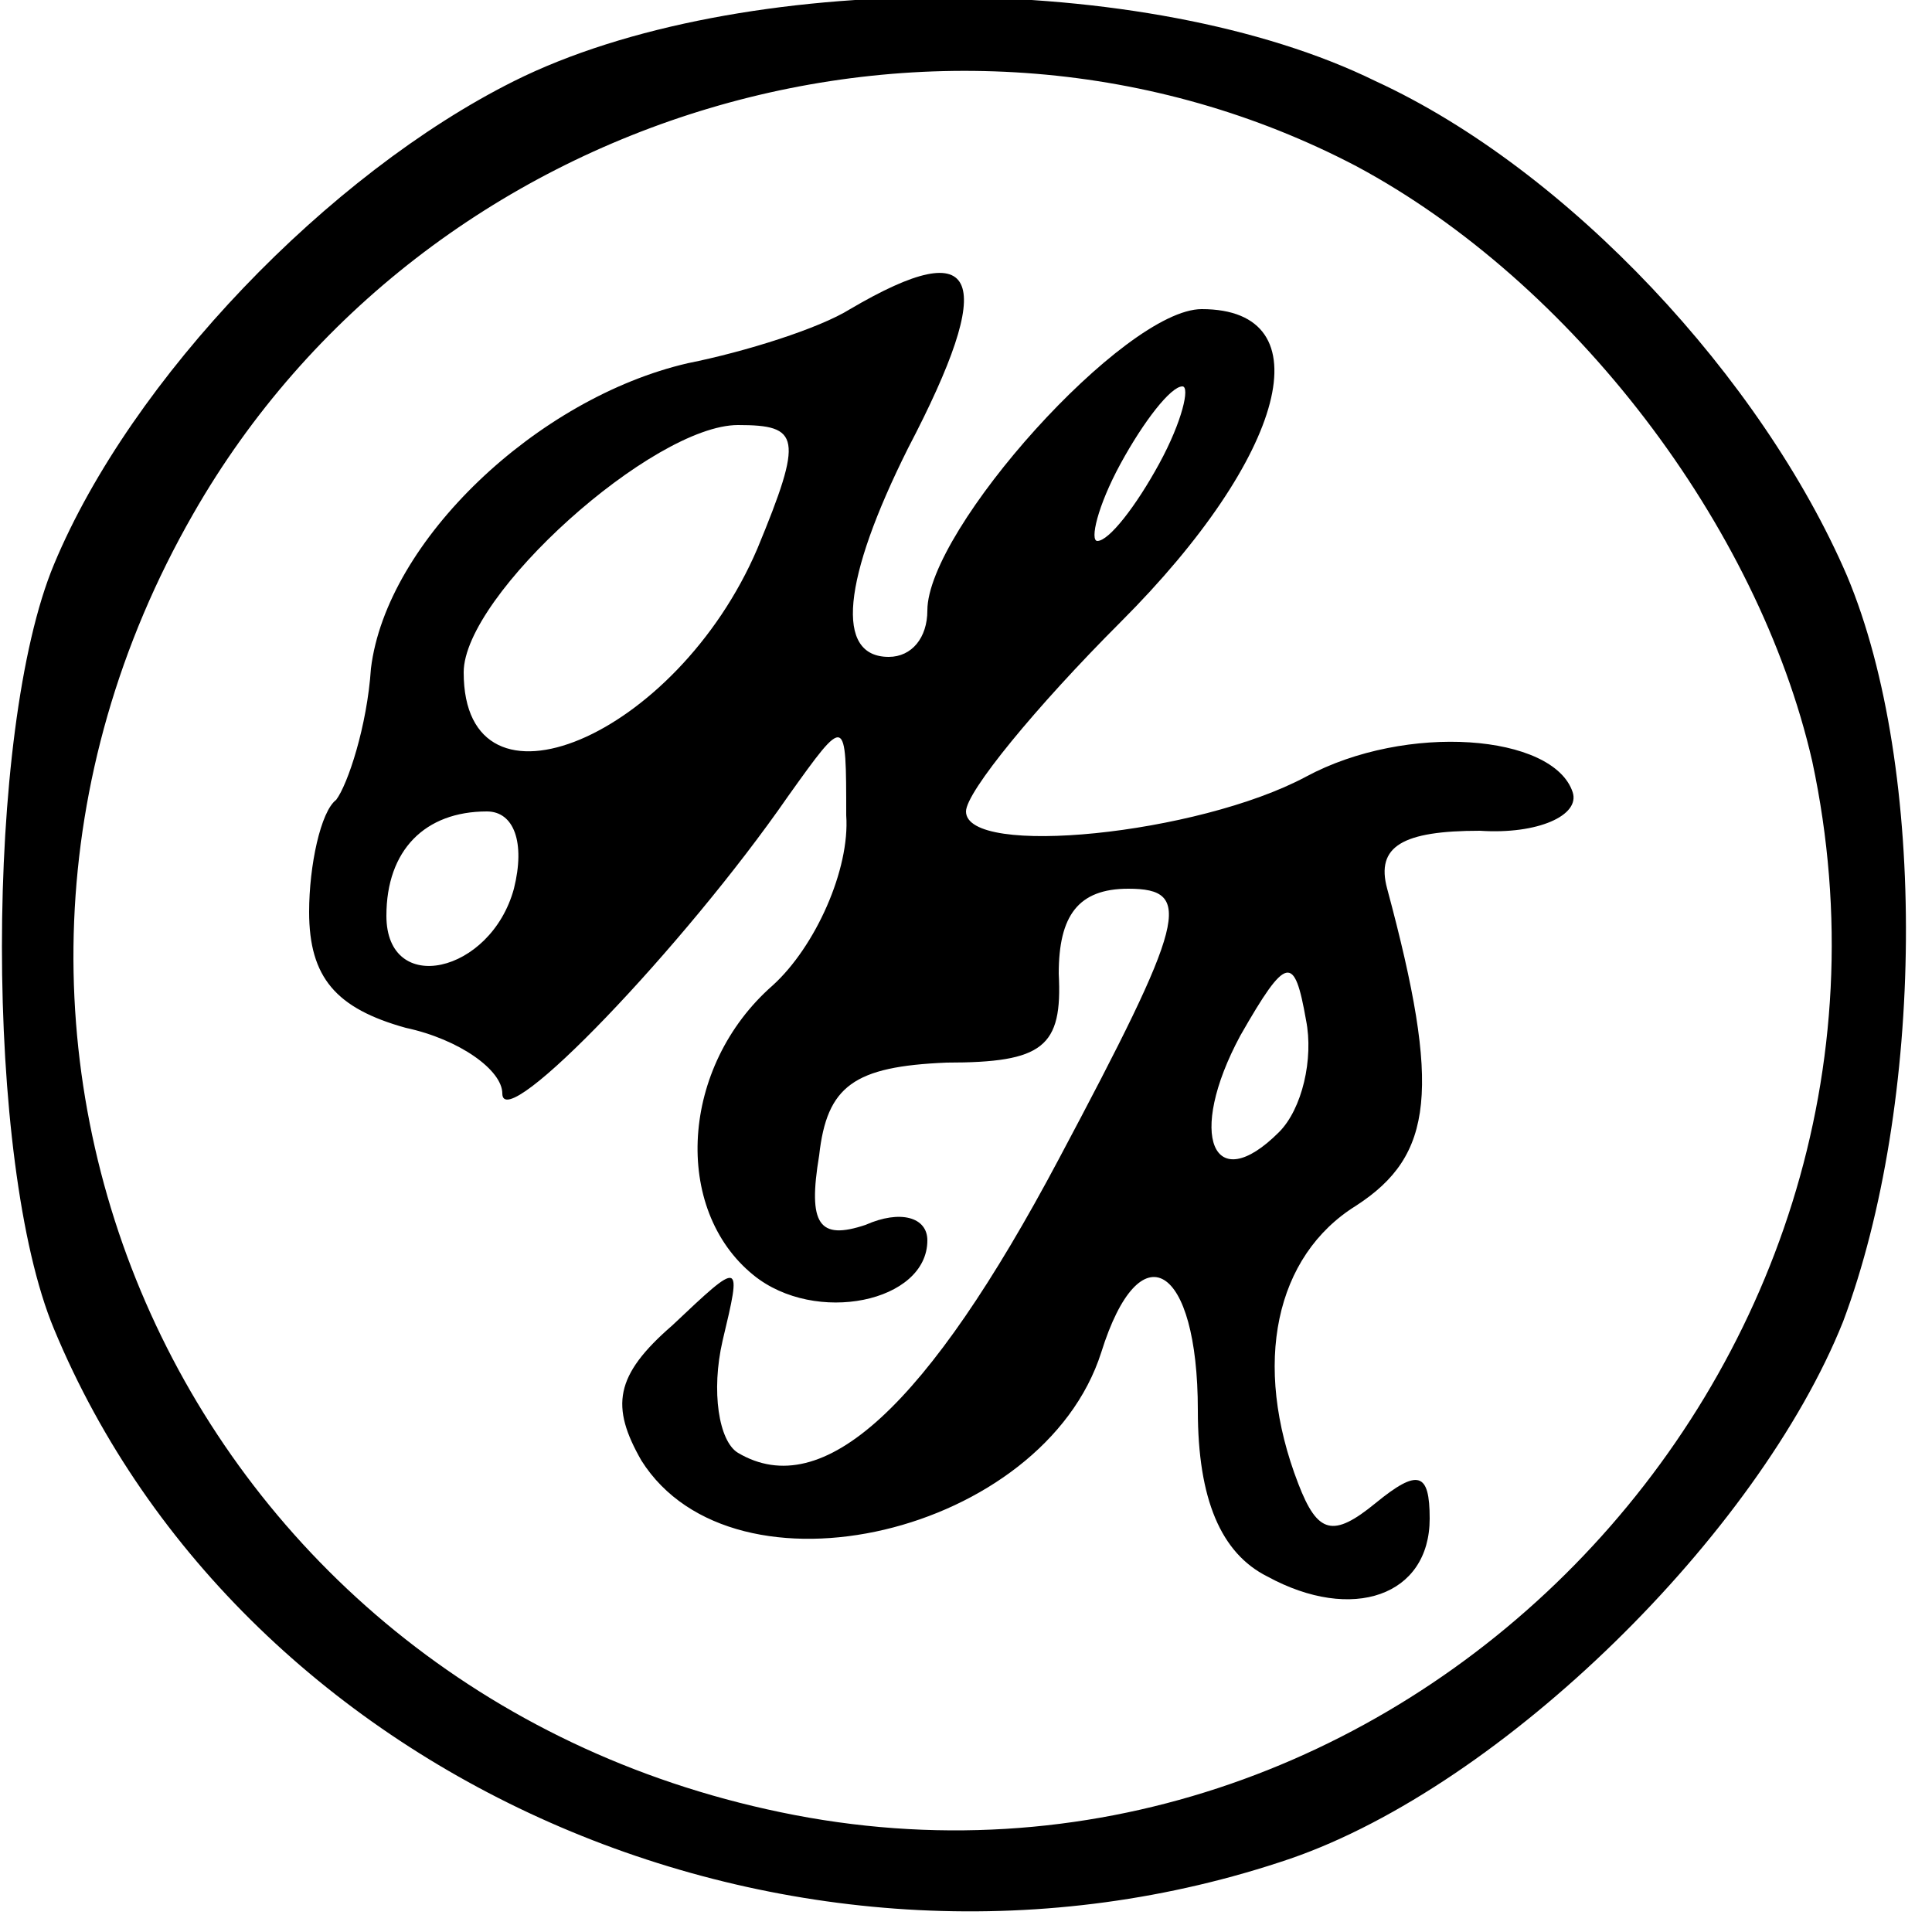 <?xml version="1.0" encoding="UTF-8" standalone="yes"?>
<svg version="1.0" xmlns="http://www.w3.org/2000/svg" width="13mm" height="13mm" viewBox="0 0 50 50" preserveAspectRatio="xMidYMid meet">
  <g transform="translate(0,50) scale(0.1,-0.1)" fill="#000000" stroke="none">
    <path d="M133 479 c-48 -24 -99 -77 -119 -125 -18 -43 -18 -155 0 -198 49
-118 194 -180 320 -137 55 19 121 84 143 139 21 56 22 143 1 193 -22 51 -72
105 -122 128 -59 29 -165 29 -223 0z m218 -22 c56 -30 104 -93 118 -154 34
-159 -109 -305 -267 -272 -154 32 -230 200 -152 336 60 105 196 145 301 90z"/>
    <path d="M220 420 c-8 -5 -27 -11 -42 -14 -39 -9 -78 -46 -82 -79 -1 -15 -6
-30 -9 -34 -4 -3 -7 -17 -7 -29 0 -17 7 -25 25 -30 14 -3 25 -11 25 -17 0 -11
47 38 74 77 15 21 15 21 15 -5 1 -14 -8 -34 -19 -44 -24 -21 -26 -58 -5 -75
16 -13 45 -7 45 9 0 6 -7 8 -16 4 -12 -4 -15 0 -12 18 2 18 9 23 33 24 25 0
30 4 29 23 0 15 5 22 18 22 17 0 15 -8 -18 -70 -34 -64 -61 -89 -83 -76 -5 3
-7 16 -4 29 5 21 5 21 -13 4 -15 -13 -16 -21 -8 -35 24 -38 104 -19 119 28 10
32 25 23 25 -15 0 -23 6 -37 18 -43 22 -12 42 -5 42 15 0 12 -3 13 -14 4 -11
-9 -15 -8 -20 5 -12 31 -6 59 15 72 20 13 22 30 8 82 -3 11 4 15 24 15 15 -1
26 4 24 10 -5 15 -43 18 -69 4 -28 -15 -88 -21 -88 -9 0 5 18 27 40 49 43 43
53 81 21 81 -20 0 -71 -57 -71 -78 0 -7 -4 -12 -10 -12 -14 0 -12 20 5 54 23
44 19 56 -15 36z m80 -40 c-6 -11 -13 -20 -16 -20 -2 0 0 9 6 20 6 11 13 20
16 20 2 0 0 -9 -6 -20z m-104 -22 c-21 -49 -76 -72 -76 -32 0 20 49 64 71 64
16 0 17 -3 5 -32z m-63 -88 c-6 -22 -33 -28 -33 -7 0 17 10 27 26 27 7 0 10
-8 7 -20z m198 -63 c-17 -17 -24 -1 -10 25 12 21 14 21 17 4 2 -10 -1 -23 -7
-29z"/>
  </g>
</svg>